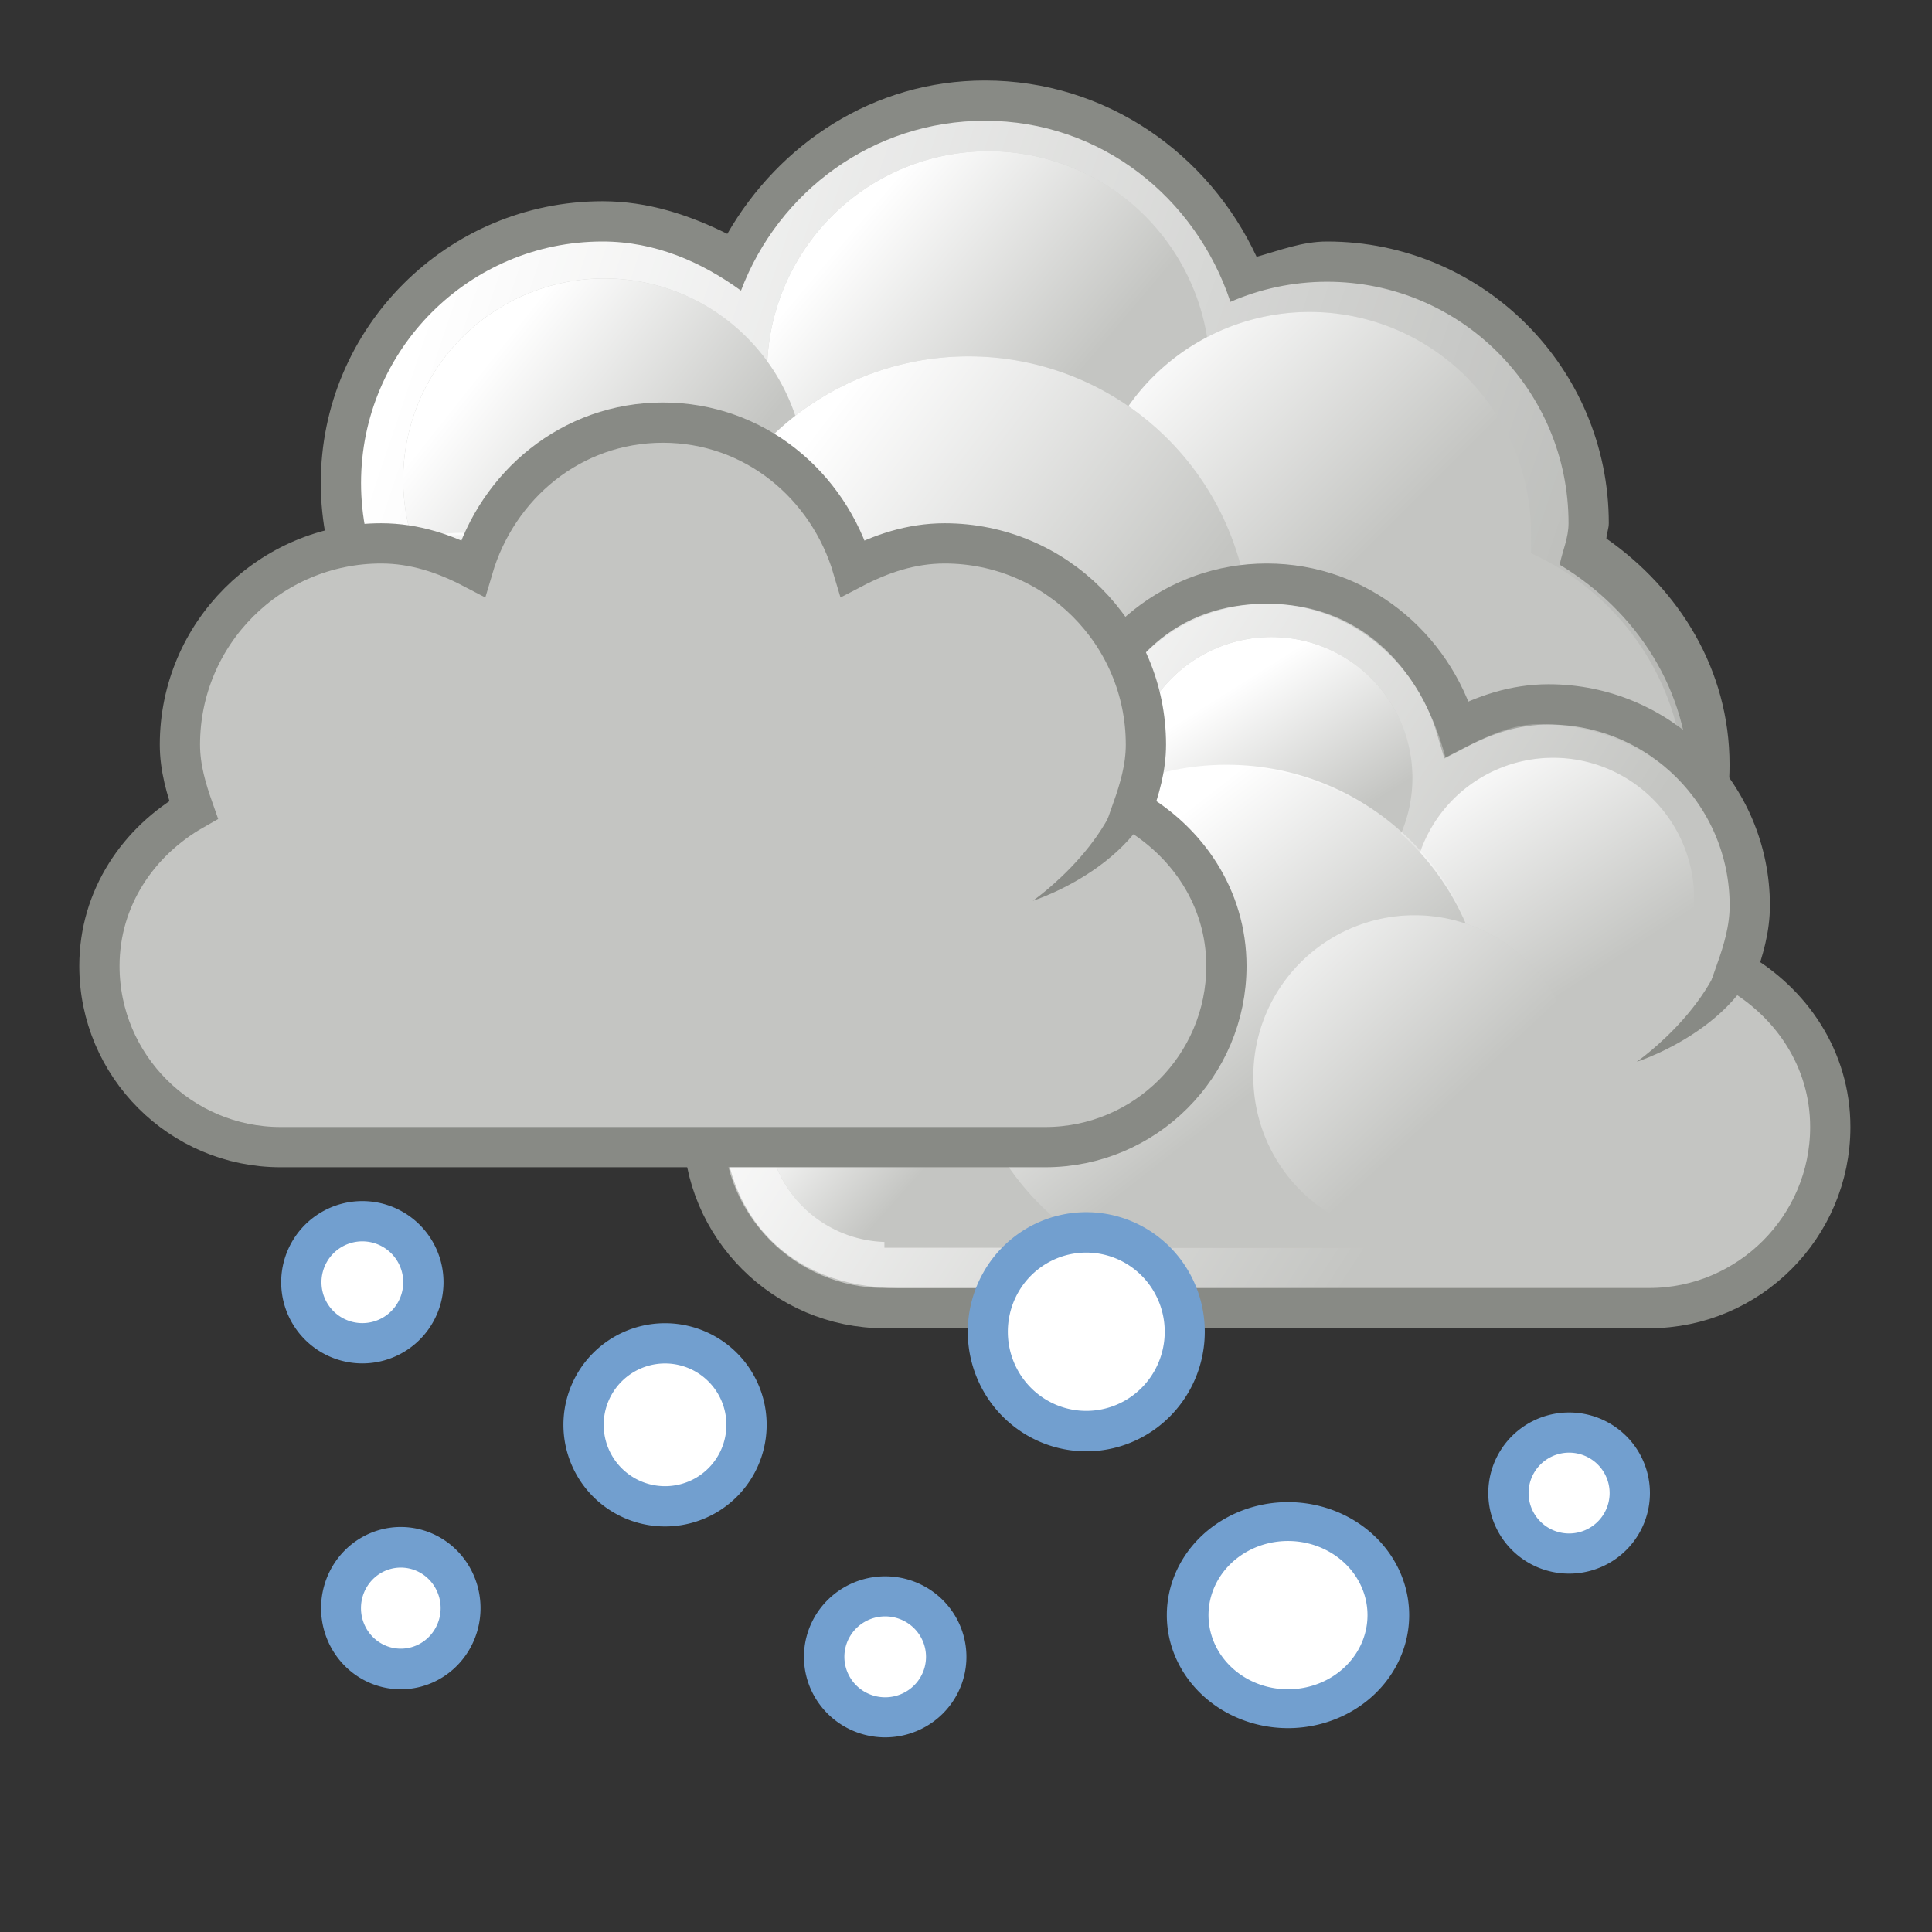 <?xml version="1.0" encoding="UTF-8" standalone="no"?>
<!-- Created with Inkscape (http://www.inkscape.org/) -->
<svg
    xmlns:inkscape="http://www.inkscape.org/namespaces/inkscape"
    xmlns:rdf="http://www.w3.org/1999/02/22-rdf-syntax-ns#"
    xmlns="http://www.w3.org/2000/svg"
    xmlns:sodipodi="http://sodipodi.sourceforge.net/DTD/sodipodi-0.dtd"
    xmlns:cc="http://creativecommons.org/ns#"
    xmlns:xlink="http://www.w3.org/1999/xlink"
    xmlns:dc="http://purl.org/dc/elements/1.1/"
    xmlns:svg="http://www.w3.org/2000/svg"
    xmlns:ns1="http://sozi.baierouge.fr"
    id="svg1306"
    sodipodi:docname="weather-snow.svg"
    viewBox="0 0 48 48"
    sodipodi:version="0.32"
    inkscape:output_extension="org.inkscape.output.svg.inkscape"
    inkscape:version="0.46"
    sodipodi:docbase="/home/rcollier/Work/Novell/Tango/weather"
  >
  <rect x="0" y="0" width="48" height="48" fill="#333333" stroke="none"/>
  <defs
      id="defs1308"
    >
    <linearGradient
        id="linearGradient10630"
        y2="-436.83"
        xlink:href="#linearGradient6549"
        gradientUnits="userSpaceOnUse"
        x2="288.9"
        y1="-441.23"
        x1="284.8"
        inkscape:collect="always"
    />
    <linearGradient
        id="linearGradient10628"
        y2="-436.71"
        xlink:href="#linearGradient6549"
        gradientUnits="userSpaceOnUse"
        x2="289.77"
        y1="-439.48"
        x1="286.67"
        inkscape:collect="always"
    />
    <linearGradient
        id="linearGradient10626"
        y2="-431.92"
        xlink:href="#linearGradient6549"
        gradientUnits="userSpaceOnUse"
        x2="279.98"
        y1="-437.11"
        x1="275.94"
        inkscape:collect="always"
    />
    <linearGradient
        id="linearGradient10624"
        y2="-436.44"
        xlink:href="#linearGradient6549"
        gradientUnits="userSpaceOnUse"
        x2="289.39"
        y1="-439.94"
        x1="285.94"
        inkscape:collect="always"
    />
    <linearGradient
        id="linearGradient10622"
        y2="-436.14"
        xlink:href="#linearGradient6549"
        gradientUnits="userSpaceOnUse"
        x2="289.85"
        y1="-441.29"
        x1="286.51"
        inkscape:collect="always"
    />
    <linearGradient
        id="linearGradient10620"
        y2="-436.32"
        xlink:href="#linearGradient6549"
        gradientUnits="userSpaceOnUse"
        x2="289.68"
        y1="-439.75"
        x1="287.52"
        inkscape:collect="always"
    />
    <linearGradient
        id="linearGradient10618"
        y2="-431.97"
        xlink:href="#linearGradient6549"
        gradientUnits="userSpaceOnUse"
        x2="285.03"
        y1="-441.05"
        x1="271.02"
        inkscape:collect="always"
    />
    <linearGradient
        id="linearGradient6549"
        inkscape:collect="always"
      >
      <stop
          id="stop6551"
          style="stop-color:#ffffff"
          offset="0"
      />
      <stop
          id="stop6553"
          style="stop-color:#ffffff;stop-opacity:0"
          offset="1"
      />
    </linearGradient
    >
    <linearGradient
        id="linearGradient10602"
        y2="-96.545"
        gradientUnits="userSpaceOnUse"
        x2="-153.1"
        y1="-100.53"
        x1="-156.29"
        inkscape:collect="always"
      >
      <stop
          id="stop7836"
          style="stop-color:#ffffff"
          offset="0"
      />
      <stop
          id="stop7838"
          style="stop-color:#ffffff;stop-opacity:0"
          offset="1"
      />
    </linearGradient
    >
    <linearGradient
        id="linearGradient10600"
        y2="-382.65"
        gradientUnits="userSpaceOnUse"
        x2="245.65"
        y1="-388.47"
        x1="238"
        inkscape:collect="always"
      >
      <stop
          id="stop8400"
          style="stop-color:#ffffff"
          offset="0"
      />
      <stop
          id="stop8402"
          style="stop-color:#ffffff;stop-opacity:0"
          offset="1"
      />
    </linearGradient
    >
    <linearGradient
        id="linearGradient10598"
        y2="-386.96"
        gradientUnits="userSpaceOnUse"
        x2="235.26"
        y1="-390.44"
        x1="230.88"
        inkscape:collect="always"
      >
      <stop
          id="stop8317"
          style="stop-color:#ffffff"
          offset="0"
      />
      <stop
          id="stop8319"
          style="stop-color:#ffffff;stop-opacity:0"
          offset="1"
      />
    </linearGradient
    >
    <linearGradient
        id="linearGradient10596"
        y2="-385.35"
        gradientUnits="userSpaceOnUse"
        x2="252.7"
        y1="-391.31"
        x1="246.74"
        inkscape:collect="always"
      >
      <stop
          id="stop8383"
          style="stop-color:#ffffff"
          offset="0"
      />
      <stop
          id="stop8385"
          style="stop-color:#ffffff;stop-opacity:0"
          offset="1"
      />
    </linearGradient
    >
    <linearGradient
        id="linearGradient10594"
        y2="-388.55"
        gradientUnits="userSpaceOnUse"
        x2="245.83"
        y1="-393.41"
        x1="240.07"
        inkscape:collect="always"
      >
      <stop
          id="stop8333"
          style="stop-color:#ffffff"
          offset="0"
      />
      <stop
          id="stop8335"
          style="stop-color:#ffffff;stop-opacity:0"
          offset="1"
      />
    </linearGradient
    >
    <linearGradient
        id="linearGradient10592"
        y2="-375.38"
        gradientUnits="userSpaceOnUse"
        x2="278.92"
        gradientTransform="translate(122.02 102)"
        y1="-392.31"
        x1="228.5"
        inkscape:collect="always"
      >
      <stop
          id="stop8304"
          style="stop-color:#ffffff"
          offset="0"
      />
      <stop
          id="stop8306"
          style="stop-color:#ffffff;stop-opacity:0"
          offset="1"
      />
    </linearGradient
    >
  </defs
  >
  <sodipodi:namedview
      id="base"
      bordercolor="#666666"
      inkscape:pageshadow="2"
      inkscape:window-y="30"
      pagecolor="#ffffff"
      inkscape:window-height="818"
      inkscape:grid-bbox="true"
      inkscape:zoom="8"
      inkscape:window-x="0"
      showgrid="true"
      borderopacity="1.0"
      inkscape:current-layer="layer1"
      inkscape:cx="23.594384"
      inkscape:cy="39.722629"
      inkscape:showpageshadow="false"
      inkscape:window-width="859"
      inkscape:pageopacity="0.0"
      inkscape:document-units="px"
  />
  <g
      id="layer1"
      inkscape:label="Layer 1"
      inkscape:groupmode="layer"
    >
    <g
        id="g9947"
        transform="translate(-340.05 298)"
      >
      <path
          id="path8718"
          style="fill:#888a85"
          d="m364.52-296c-2.77 0-5.11 1.57-6.4 3.81-0.95-0.47-1.97-0.81-3.1-0.81-3.86 0-7 3.14-7 7s3.14 7 7 7c2.42 0 4.43-1.32 5.69-3.19 1.13 0.69 2.39 1.19 3.81 1.19 0.92 0 1.76-0.23 2.57-0.53 0.51 0.87 1.17 1.58 2 2.15-0.01 0.14-0.07 0.25-0.07 0.38 0 3.86 3.14 7 7 7 3.87 0 7-3.14 7-7 0-2.37-1.26-4.36-3.06-5.62 0.01-0.14 0.06-0.25 0.06-0.38 0-3.86-3.13-7-7-7-0.62 0-1.17 0.22-1.75 0.38-1.19-2.56-3.74-4.38-6.75-4.38z"
      />
      <path
          id="path8720"
          style="fill:url(#linearGradient10592)"
          d="m364.52-295c-2.78 0-5.13 1.76-6.06 4.22-0.98-0.71-2.13-1.22-3.44-1.22-3.31 0-6 2.69-6 6s2.69 6 6 6c2.43 0 4.5-1.46 5.44-3.53 1.12 0.92 2.5 1.53 4.06 1.53 1.08 0 2.05-0.32 2.94-0.78 0.4 1 1.1 1.79 1.94 2.44-0.18 0.59-0.38 1.19-0.38 1.84 0 3.59 2.92 6.5 6.5 6.5 3.59 0 6.5-2.91 6.5-6.5 0-2.36-1.33-4.33-3.22-5.47 0.07-0.35 0.22-0.66 0.22-1.03 0-3.31-2.68-6-6-6-0.85 0-1.67 0.18-2.4 0.5-0.86-2.59-3.22-4.5-6.1-4.5z"
      />
      <path
          id="path8722"
          sodipodi:rx="6.7396116"
          sodipodi:ry="6.7396116"
          style="fill:#c4c5c2"
          sodipodi:type="arc"
          d="m248.55-383.67a6.74 6.74 0 1 1 -13.48 0 6.74 6.74 0 1 1 13.48 0z"
          transform="matrix(.964 0 0 .964 142.31 91.526)"
          sodipodi:cy="-383.66660"
          sodipodi:cx="241.80843"
      />
      <g
          id="g8724"
          transform="translate(122.02 102)"
        >
        <path
            id="path8726"
            sodipodi:rx="6.2313786"
            sodipodi:ry="6.2313786"
            style="fill:#c4c5c2"
            sodipodi:type="arc"
            d="m250.18-389.3a6.231 6.231 0 1 1 -12.46 0 6.231 6.231 0 1 1 12.46 0z"
            transform="matrix(.883 0 0 .883 27.181 -46.891)"
            sodipodi:cy="-389.30136"
            sodipodi:cx="243.95184"
        />
        <path
            id="path8728"
            sodipodi:rx="6.2313786"
            sodipodi:ry="6.2313786"
            style="fill:url(#linearGradient10594)"
            sodipodi:type="arc"
            d="m250.18-389.3a6.231 6.231 0 1 1 -12.46 0 6.231 6.231 0 1 1 12.46 0z"
            transform="matrix(.883 0 0 .883 27.181 -46.891)"
            sodipodi:cy="-389.30136"
            sodipodi:cx="243.95184"
        />
      </g
      >
      <g
          id="g8730"
          transform="translate(122.02 102)"
        >
        <path
            id="path8732"
            sodipodi:rx="6.0325046"
            sodipodi:ry="6.0325046"
            style="fill:#c4c5c2"
            sodipodi:type="arc"
            d="m257.25-385.79a6.032 6.032 0 1 1 -12.06 0 6.032 6.032 0 1 1 12.06 0z"
            transform="matrix(.912 0 0 .912 21.454 -34.766)"
            sodipodi:cy="-385.78790"
            sodipodi:cx="251.22179"
        />
        <path
            id="path8734"
            sodipodi:rx="6.0325046"
            sodipodi:ry="6.0325046"
            style="fill:url(#linearGradient10596)"
            sodipodi:type="arc"
            d="m257.25-385.79a6.032 6.032 0 1 1 -12.06 0 6.032 6.032 0 1 1 12.06 0z"
            transform="matrix(.912 0 0 .912 21.454 -34.766)"
            sodipodi:cy="-385.78790"
            sodipodi:cx="251.22179"
        />
      </g
      >
      <g
          id="g8736"
          transform="translate(122.02 102)"
        >
        <path
            id="path8738"
            sodipodi:rx="4.3752232"
            sodipodi:ry="4.3752232"
            style="fill:#c4c5c2"
            sodipodi:type="arc"
            d="m237.81-387.89a4.375 4.375 0 1 1 -8.75 0 4.375 4.375 0 1 1 8.75 0z"
            transform="matrix(1.143 0 0 1.143 -33.768 55.277)"
            sodipodi:cy="-387.88715"
            sodipodi:cx="233.43362"
        />
        <path
            id="path8740"
            sodipodi:rx="4.3752232"
            sodipodi:ry="4.3752232"
            style="fill:url(#linearGradient10598)"
            sodipodi:type="arc"
            d="m237.81-387.89a4.375 4.375 0 1 1 -8.75 0 4.375 4.375 0 1 1 8.75 0z"
            transform="matrix(1.143 0 0 1.143 -33.768 55.277)"
            sodipodi:cy="-387.88715"
            sodipodi:cx="233.43362"
        />
      </g
      >
      <g
          id="g8742"
          transform="translate(122.02 102)"
        >
        <path
            id="path8744"
            sodipodi:rx="6.7396116"
            sodipodi:ry="6.7396116"
            style="fill:#c4c5c2"
            sodipodi:type="arc"
            d="m248.55-383.67a6.74 6.74 0 1 1 -13.48 0 6.74 6.74 0 1 1 13.48 0z"
            transform="matrix(1.039 0 0 1.039 -9.151 14.49)"
            sodipodi:cy="-383.66660"
            sodipodi:cx="241.80843"
        />
        <path
            id="path8746"
            sodipodi:rx="6.7396116"
            sodipodi:ry="6.7396116"
            style="fill:url(#linearGradient10600)"
            sodipodi:type="arc"
            d="m248.55-383.67a6.74 6.74 0 1 1 -13.48 0 6.74 6.74 0 1 1 13.48 0z"
            transform="matrix(1.039 0 0 1.039 -9.151 14.49)"
            sodipodi:cy="-383.66660"
            sodipodi:cx="241.80843"
        />
      </g
      >
      <g
          id="g8748"
          transform="matrix(.935 0 0 .935 499.85 -187.62)"
        >
        <path
            id="path8750"
            sodipodi:rx="3.1250000"
            sodipodi:ry="3.1250000"
            style="fill:#c4c5c2"
            sodipodi:type="arc"
            d="m-151.94-96.938a3.125 3.125 0 1 1 -6.25 0 3.125 3.125 0 1 1 6.25 0z"
            transform="matrix(1.738 0 0 1.738 110.83 70.076)"
            sodipodi:cy="-96.937500"
            sodipodi:cx="-155.06250"
        />
        <path
            id="path8752"
            sodipodi:rx="3.1250000"
            sodipodi:ry="3.1250000"
            style="fill:url(#linearGradient10602)"
            sodipodi:type="arc"
            d="m-151.94-96.938a3.125 3.125 0 1 1 -6.25 0 3.125 3.125 0 1 1 6.25 0z"
            transform="matrix(1.738 0 0 1.738 110.89 70.014)"
            sodipodi:cy="-96.937500"
            sodipodi:cx="-155.06250"
        />
      </g
      >
      <g
          id="g8798"
          transform="translate(91.023 162)"
        >
        <path
            id="path8800"
            sodipodi:nodetypes="ccsscsssscsscc"
            style="stroke:#888a85;stroke-miterlimit:2;fill:#c4c5c2"
            d="m280.5-445.5c-2.27 0-4.11 1.55-4.72 3.62-0.69-0.36-1.44-0.62-2.28-0.62-2.76 0-5 2.24-5 5 0 0.58 0.16 1.11 0.34 1.62-1.37 0.78-2.34 2.19-2.34 3.88 0 2.48 2.02 4.5 4.5 4.5h19c2.48 0 4.5-2.02 4.5-4.5 0-1.69-0.97-3.1-2.34-3.88 0.18-0.51 0.34-1.04 0.34-1.62 0-2.76-2.24-5-5-5-0.84 0-1.59 0.26-2.28 0.62-0.61-2.07-2.45-3.62-4.72-3.62z"
        />
        <path
            id="path8802"
            sodipodi:nodetypes="ccsscsssscsscc"
            style="fill:url(#linearGradient10618)"
            d="m280.5-445c-2.19 0-3.72 1.34-4.4 3.84-0.66-0.34-1.54-0.83-2.35-0.83-2.72 0-4.76 1.94-4.76 4.55 0 0.54 0.27 1.33 0.45 1.82-1.33 0.73-2.44 1.89-2.44 3.37 0 2.35 1.55 4.25 4.34 4.25h18.32c2.77 0 4.34-1.9 4.34-4.25 0-1.59-1.11-2.67-2.44-3.39 0.18-0.49 0.47-1.26 0.47-1.8 0-2.61-2.12-4.57-4.78-4.57-0.81 0-1.64 0.49-2.31 0.83-0.65-2.42-2.25-3.82-4.44-3.82z"
        />
        <g
            id="g8804"
          >
          <path
              id="path8806"
              sodipodi:rx="3.3125000"
              sodipodi:ry="3.3125000"
              style="fill:#c4c5c2"
              sodipodi:type="arc"
              d="m291.69-437.59a3.312 3.312 0 1 1 -6.63 0 3.312 3.312 0 1 1 6.63 0z"
              transform="matrix(1.057 0 0 1.057 -24.198 21.863)"
              sodipodi:cy="-437.59375"
              sodipodi:cx="288.37500"
          />
          <path
              id="path8808"
              sodipodi:rx="3.3125000"
              sodipodi:ry="3.3125000"
              style="fill:url(#linearGradient10620)"
              sodipodi:type="arc"
              d="m291.69-437.59a3.312 3.312 0 1 1 -6.63 0 3.312 3.312 0 1 1 6.63 0z"
              transform="matrix(1.057 0 0 1.057 -24.198 21.863)"
              sodipodi:cy="-437.59375"
              sodipodi:cx="288.37500"
          />
        </g
        >
        <rect
            id="rect8810"
            style="fill:#c4c5c2"
            height="9"
            width="20"
            y="-438"
            x="271"
        />
        <path
            id="path8812"
            sodipodi:rx="3.3125000"
            sodipodi:ry="3.3125000"
            style="fill:#c4c5c2"
            sodipodi:type="arc"
            d="m291.69-437.59a3.312 3.312 0 1 1 -6.63 0 3.312 3.312 0 1 1 6.63 0z"
            transform="matrix(.906 0 0 .906 9.83 -35.689)"
            sodipodi:cy="-437.59375"
            sodipodi:cx="288.37500"
        />
        <g
            id="g8814"
          >
          <path
              id="path8816"
              sodipodi:rx="3.3125000"
              sodipodi:ry="3.3125000"
              style="fill:#c4c5c2"
              sodipodi:type="arc"
              d="m291.69-437.59a3.312 3.312 0 1 1 -6.63 0 3.312 3.312 0 1 1 6.63 0z"
              transform="matrix(1.057 0 0 1.057 -17.198 24.863)"
              sodipodi:cy="-437.59375"
              sodipodi:cx="288.37500"
          />
          <path
              id="path8818"
              sodipodi:rx="3.3125000"
              sodipodi:ry="3.3125000"
              style="fill:url(#linearGradient10622)"
              sodipodi:type="arc"
              d="m291.69-437.59a3.312 3.312 0 1 1 -6.63 0 3.312 3.312 0 1 1 6.63 0z"
              transform="matrix(1.057 0 0 1.057 -17.198 24.863)"
              sodipodi:cy="-437.59375"
              sodipodi:cx="288.37500"
          />
        </g
        >
        <g
            id="g8820"
          >
          <path
              id="path8822"
              sodipodi:rx="3.3125000"
              sodipodi:ry="3.3125000"
              style="fill:#c4c5c2"
              sodipodi:type="arc"
              d="m291.69-437.59a3.312 3.312 0 1 1 -6.63 0 3.312 3.312 0 1 1 6.63 0z"
              transform="matrix(1.057 0 0 1.057 -31.198 24.863)"
              sodipodi:cy="-437.59375"
              sodipodi:cx="288.37500"
          />
          <path
              id="path8824"
              sodipodi:rx="3.3125000"
              sodipodi:ry="3.3125000"
              style="fill:url(#linearGradient10624)"
              sodipodi:type="arc"
              d="m291.69-437.59a3.312 3.312 0 1 1 -6.63 0 3.312 3.312 0 1 1 6.63 0z"
              transform="matrix(1.057 0 0 1.057 -31.198 24.863)"
              sodipodi:cy="-437.59375"
              sodipodi:cx="288.37500"
          />
        </g
        >
        <g
            id="g8826"
            transform="translate(-1)"
          >
          <path
              id="path8828"
              style="fill:#c4c5c2"
              d="m280.47-440.97c-3.58 0-6.47 2.92-6.47 6.5 0 2.37 1.35 4.34 3.25 5.47h6.47c1.9-1.13 3.25-3.13 3.25-5.5 0-3.58-2.92-6.47-6.5-6.47z"
          />
          <path
              id="path8830"
              style="fill:url(#linearGradient10626)"
              d="m280.5-441c-3.59 0-6.5 2.91-6.5 6.5 0 2.38 1.34 4.37 3.25 5.5h6.5c1.91-1.13 3.25-3.12 3.25-5.5 0-3.59-2.91-6.5-6.5-6.5z"
          />
        </g
        >
        <path
            id="path8832"
            sodipodi:rx="3.3125000"
            sodipodi:ry="3.3125000"
            style="fill:url(#linearGradient10628)"
            sodipodi:type="arc"
            d="m291.69-437.59a3.312 3.312 0 1 1 -6.63 0 3.312 3.312 0 1 1 6.63 0z"
            transform="matrix(.906 0 0 .906 9.83 -35.689)"
            sodipodi:cy="-437.59375"
            sodipodi:cx="288.37500"
        />
        <path
            id="path8834"
            sodipodi:nodetypes="ccss"
            style="fill-rule:evenodd;fill:#888a85"
            d="m292.96-437.33c-0.01 2.68-3.27 3.71-3.27 3.71s2.35-1.63 2.33-3.71h0.94z"
        />
        <g
            id="g8836"
            transform="matrix(1.143 0 0 1.143 -28.571 67)"
          >
          <path
              id="path8838"
              sodipodi:rx="3.3125000"
              sodipodi:ry="3.3125000"
              style="fill:#c4c5c2"
              sodipodi:type="arc"
              d="m291.69-437.59a3.312 3.312 0 1 1 -6.63 0 3.312 3.312 0 1 1 6.63 0z"
              transform="matrix(1.057 0 0 1.057 -31.198 24.863)"
              sodipodi:cy="-437.59375"
              sodipodi:cx="288.37500"
          />
          <path
              id="path8840"
              sodipodi:rx="3.3125000"
              sodipodi:ry="3.3125000"
              style="fill:url(#linearGradient10630)"
              sodipodi:type="arc"
              d="m291.69-437.59a3.312 3.312 0 1 1 -6.63 0 3.312 3.312 0 1 1 6.63 0z"
              transform="matrix(1.057 0 0 1.057 -31.198 24.863)"
              sodipodi:cy="-437.59375"
              sodipodi:cx="288.37500"
          />
        </g
        >
      </g
      >
      <g
          id="g8754"
          transform="translate(76.02 158)"
        >
        <path
            id="path8756"
            sodipodi:nodetypes="ccsscsssscsscc"
            style="stroke:#888a85;stroke-miterlimit:2;fill:#c4c5c2"
            d="m280.5-445.5c-2.27 0-4.11 1.55-4.72 3.62-0.69-0.36-1.44-0.62-2.28-0.62-2.76 0-5 2.24-5 5 0 0.58 0.16 1.11 0.34 1.62-1.37 0.78-2.34 2.19-2.34 3.88 0 2.48 2.02 4.5 4.5 4.5h19c2.48 0 4.5-2.02 4.5-4.5 0-1.69-0.97-3.1-2.34-3.88 0.18-0.51 0.34-1.04 0.34-1.62 0-2.76-2.24-5-5-5-0.84 0-1.59 0.26-2.28 0.62-0.61-2.07-2.45-3.62-4.72-3.62z"
        />
        <path
            id="path8758"
            sodipodi:nodetypes="ccsscsssscsscc"
            style="fill:url(#linearGradient10618)"
            d="m280.5-445c-2.19 0-3.72 1.34-4.4 3.84-0.66-0.34-1.54-0.83-2.35-0.83-2.72 0-4.76 1.94-4.76 4.55 0 0.54 0.27 1.33 0.45 1.82-1.33 0.73-2.44 1.89-2.44 3.37 0 2.35 1.55 4.25 4.34 4.25h18.32c2.77 0 4.34-1.9 4.34-4.25 0-1.59-1.11-2.67-2.44-3.39 0.18-0.49 0.47-1.26 0.47-1.8 0-2.61-2.12-4.57-4.78-4.57-0.81 0-1.64 0.49-2.31 0.83-0.65-2.42-2.25-3.82-4.44-3.82z"
        />
        <g
            id="g8760"
          >
          <path
              id="path8762"
              sodipodi:rx="3.3125000"
              sodipodi:ry="3.3125000"
              style="fill:#c4c5c2"
              sodipodi:type="arc"
              d="m291.69-437.59a3.312 3.312 0 1 1 -6.63 0 3.312 3.312 0 1 1 6.63 0z"
              transform="matrix(1.057 0 0 1.057 -24.198 21.863)"
              sodipodi:cy="-437.59375"
              sodipodi:cx="288.37500"
          />
          <path
              id="path8764"
              sodipodi:rx="3.3125000"
              sodipodi:ry="3.3125000"
              style="fill:url(#linearGradient10620)"
              sodipodi:type="arc"
              d="m291.69-437.59a3.312 3.312 0 1 1 -6.63 0 3.312 3.312 0 1 1 6.63 0z"
              transform="matrix(1.057 0 0 1.057 -24.198 21.863)"
              sodipodi:cy="-437.59375"
              sodipodi:cx="288.37500"
          />
        </g
        >
        <rect
            id="rect8766"
            style="fill:#c4c5c2"
            height="9"
            width="20"
            y="-438"
            x="271"
        />
        <path
            id="path8768"
            sodipodi:rx="3.3125000"
            sodipodi:ry="3.3125000"
            style="fill:#c4c5c2"
            sodipodi:type="arc"
            d="m291.69-437.59a3.312 3.312 0 1 1 -6.63 0 3.312 3.312 0 1 1 6.63 0z"
            transform="matrix(.906 0 0 .906 9.83 -35.689)"
            sodipodi:cy="-437.59375"
            sodipodi:cx="288.37500"
        />
        <g
            id="g8770"
          >
          <path
              id="path8772"
              sodipodi:rx="3.3125000"
              sodipodi:ry="3.3125000"
              style="fill:#c4c5c2"
              sodipodi:type="arc"
              d="m291.69-437.59a3.312 3.312 0 1 1 -6.63 0 3.312 3.312 0 1 1 6.63 0z"
              transform="matrix(1.057 0 0 1.057 -17.198 24.863)"
              sodipodi:cy="-437.59375"
              sodipodi:cx="288.37500"
          />
          <path
              id="path8774"
              sodipodi:rx="3.3125000"
              sodipodi:ry="3.3125000"
              style="fill:url(#linearGradient10622)"
              sodipodi:type="arc"
              d="m291.69-437.59a3.312 3.312 0 1 1 -6.63 0 3.312 3.312 0 1 1 6.63 0z"
              transform="matrix(1.057 0 0 1.057 -17.198 24.863)"
              sodipodi:cy="-437.59375"
              sodipodi:cx="288.37500"
          />
        </g
        >
        <g
            id="g8776"
          >
          <path
              id="path8778"
              sodipodi:rx="3.3125000"
              sodipodi:ry="3.3125000"
              style="fill:#c4c5c2"
              sodipodi:type="arc"
              d="m291.69-437.59a3.312 3.312 0 1 1 -6.63 0 3.312 3.312 0 1 1 6.63 0z"
              transform="matrix(1.057 0 0 1.057 -31.198 24.863)"
              sodipodi:cy="-437.59375"
              sodipodi:cx="288.37500"
          />
          <path
              id="path8780"
              sodipodi:rx="3.3125000"
              sodipodi:ry="3.3125000"
              style="fill:url(#linearGradient10624)"
              sodipodi:type="arc"
              d="m291.69-437.59a3.312 3.312 0 1 1 -6.63 0 3.312 3.312 0 1 1 6.63 0z"
              transform="matrix(1.057 0 0 1.057 -31.198 24.863)"
              sodipodi:cy="-437.59375"
              sodipodi:cx="288.37500"
          />
        </g
        >
        <g
            id="g8782"
            transform="translate(-1)"
          >
          <path
              id="path8784"
              style="fill:#c4c5c2"
              d="m280.47-440.97c-3.58 0-6.47 2.92-6.47 6.5 0 2.37 1.35 4.34 3.25 5.47h6.47c1.9-1.13 3.25-3.13 3.25-5.5 0-3.58-2.92-6.47-6.5-6.47z"
          />
          <path
              id="path8786"
              style="fill:url(#linearGradient10626)"
              d="m280.5-441c-3.59 0-6.5 2.91-6.5 6.5 0 2.38 1.34 4.37 3.25 5.5h6.5c1.91-1.13 3.25-3.12 3.25-5.5 0-3.59-2.91-6.5-6.5-6.5z"
          />
        </g
        >
        <path
            id="path8788"
            sodipodi:rx="3.3125000"
            sodipodi:ry="3.3125000"
            style="fill:url(#linearGradient10628)"
            sodipodi:type="arc"
            d="m291.69-437.59a3.312 3.312 0 1 1 -6.63 0 3.312 3.312 0 1 1 6.63 0z"
            transform="matrix(.906 0 0 .906 9.83 -35.689)"
            sodipodi:cy="-437.59375"
            sodipodi:cx="288.37500"
        />
        <path
            id="path8790"
            sodipodi:nodetypes="ccss"
            style="fill-rule:evenodd;fill:#888a85"
            d="m292.96-437.33c-0.01 2.68-3.27 3.71-3.27 3.71s2.35-1.63 2.33-3.71h0.94z"
        />
        <g
            id="g8792"
            transform="matrix(1.143 0 0 1.143 -28.571 67)"
          >
          <path
              id="path8794"
              sodipodi:rx="3.3125000"
              sodipodi:ry="3.3125000"
              style="fill:#c4c5c2"
              sodipodi:type="arc"
              d="m291.69-437.59a3.312 3.312 0 1 1 -6.63 0 3.312 3.312 0 1 1 6.63 0z"
              transform="matrix(1.057 0 0 1.057 -31.198 24.863)"
              sodipodi:cy="-437.59375"
              sodipodi:cx="288.37500"
          />
          <path
              id="path8796"
              sodipodi:rx="3.3125000"
              sodipodi:ry="3.3125000"
              style="fill:url(#linearGradient10630)"
              sodipodi:type="arc"
              d="m291.69-437.59a3.312 3.312 0 1 1 -6.63 0 3.312 3.312 0 1 1 6.63 0z"
              transform="matrix(1.057 0 0 1.057 -31.198 24.863)"
              sodipodi:cy="-437.59375"
              sodipodi:cx="288.37500"
          />
        </g
        >
      </g
      >
    </g
    >
    <g
        id="g12157"
        transform="translate(-163.01 222.01)"
      >
      <path
          id="path12159"
          sodipodi:rx="2.2097087"
          sodipodi:ry="2.2097087"
          style="stroke:#729fcf;stroke-miterlimit:0;stroke-width:1.459;fill:#ffffff"
          sodipodi:type="arc"
          d="m31.82-316.78a2.21 2.21 0 1 1 -4.42 0 2.21 2.21 0 1 1 4.42 0z"
          transform="matrix(.686 0 0 .686 151.7 27.158)"
          sodipodi:cy="-316.77872"
          sodipodi:cx="29.610096"
      />
      <path
          id="path12161"
          sodipodi:rx="2.2097087"
          sodipodi:ry="2.2097087"
          style="stroke:#729fcf;stroke-miterlimit:0;stroke-width:1.092;fill:#ffffff"
          sodipodi:type="arc"
          d="m31.82-316.78a2.21 2.21 0 1 1 -4.42 0 2.21 2.21 0 1 1 4.42 0z"
          transform="matrix(.916 0 0 .916 152.41 103.56)"
          sodipodi:cy="-316.77872"
          sodipodi:cx="29.610096"
      />
      <path
          id="path12163"
          sodipodi:rx="2.2097087"
          sodipodi:ry="2.2097087"
          style="stroke:#729fcf;stroke-miterlimit:0;stroke-width:1.475;fill:#ffffff"
          sodipodi:type="arc"
          d="m31.82-316.78a2.21 2.21 0 1 1 -4.42 0 2.21 2.21 0 1 1 4.42 0z"
          transform="matrix(.672 0 0 .684 153.07 34.621)"
          sodipodi:cy="-316.77872"
          sodipodi:cx="29.610096"
      />
      <path
          id="path12165"
          sodipodi:rx="2.2097087"
          sodipodi:ry="2.2097087"
          style="stroke:#729fcf;stroke-miterlimit:0;stroke-width:1.468;fill:#ffffff"
          sodipodi:type="arc"
          d="m31.82-316.78a2.21 2.21 0 1 1 -4.42 0 2.21 2.21 0 1 1 4.42 0z"
          transform="matrix(.682 0 0 .68 181.8 30.495)"
          sodipodi:cy="-316.77872"
          sodipodi:cx="29.610096"
      />
      <path
          id="path12167"
          sodipodi:rx="2.2097087"
          sodipodi:ry="2.2097087"
          style="stroke:#729fcf;stroke-miterlimit:0;stroke-width:.899;fill:#ffffff"
          sodipodi:type="arc"
          d="m31.82-316.78a2.21 2.21 0 1 1 -4.42 0 2.21 2.21 0 1 1 4.42 0z"
          transform="matrix(1.107 0 0 1.117 157.22 164.92)"
          sodipodi:cy="-316.77872"
          sodipodi:cx="29.610096"
      />
      <path
          id="path12169"
          sodipodi:rx="2.2097087"
          sodipodi:ry="2.2097087"
          style="stroke:#729fcf;stroke-miterlimit:0;stroke-width:.918;fill:#ffffff"
          sodipodi:type="arc"
          d="m31.82-316.78a2.21 2.21 0 1 1 -4.42 0 2.21 2.21 0 1 1 4.42 0z"
          transform="matrix(1.128 0 0 1.052 161.61 151.37)"
          sodipodi:cy="-316.77872"
          sodipodi:cx="29.610096"
      />
      <path
          id="path12171"
          sodipodi:rx="2.2097087"
          sodipodi:ry="2.2097087"
          style="stroke:#729fcf;stroke-miterlimit:0;stroke-width:1.464;fill:#ffffff"
          sodipodi:type="arc"
          d="m31.82-316.78a2.21 2.21 0 1 1 -4.42 0 2.21 2.21 0 1 1 4.42 0z"
          transform="matrix(.686 0 0 .68 164.69 34.564)"
          sodipodi:cy="-316.77872"
          sodipodi:cx="29.610096"
      />
    </g
    >
  </g
  >
</svg
>
